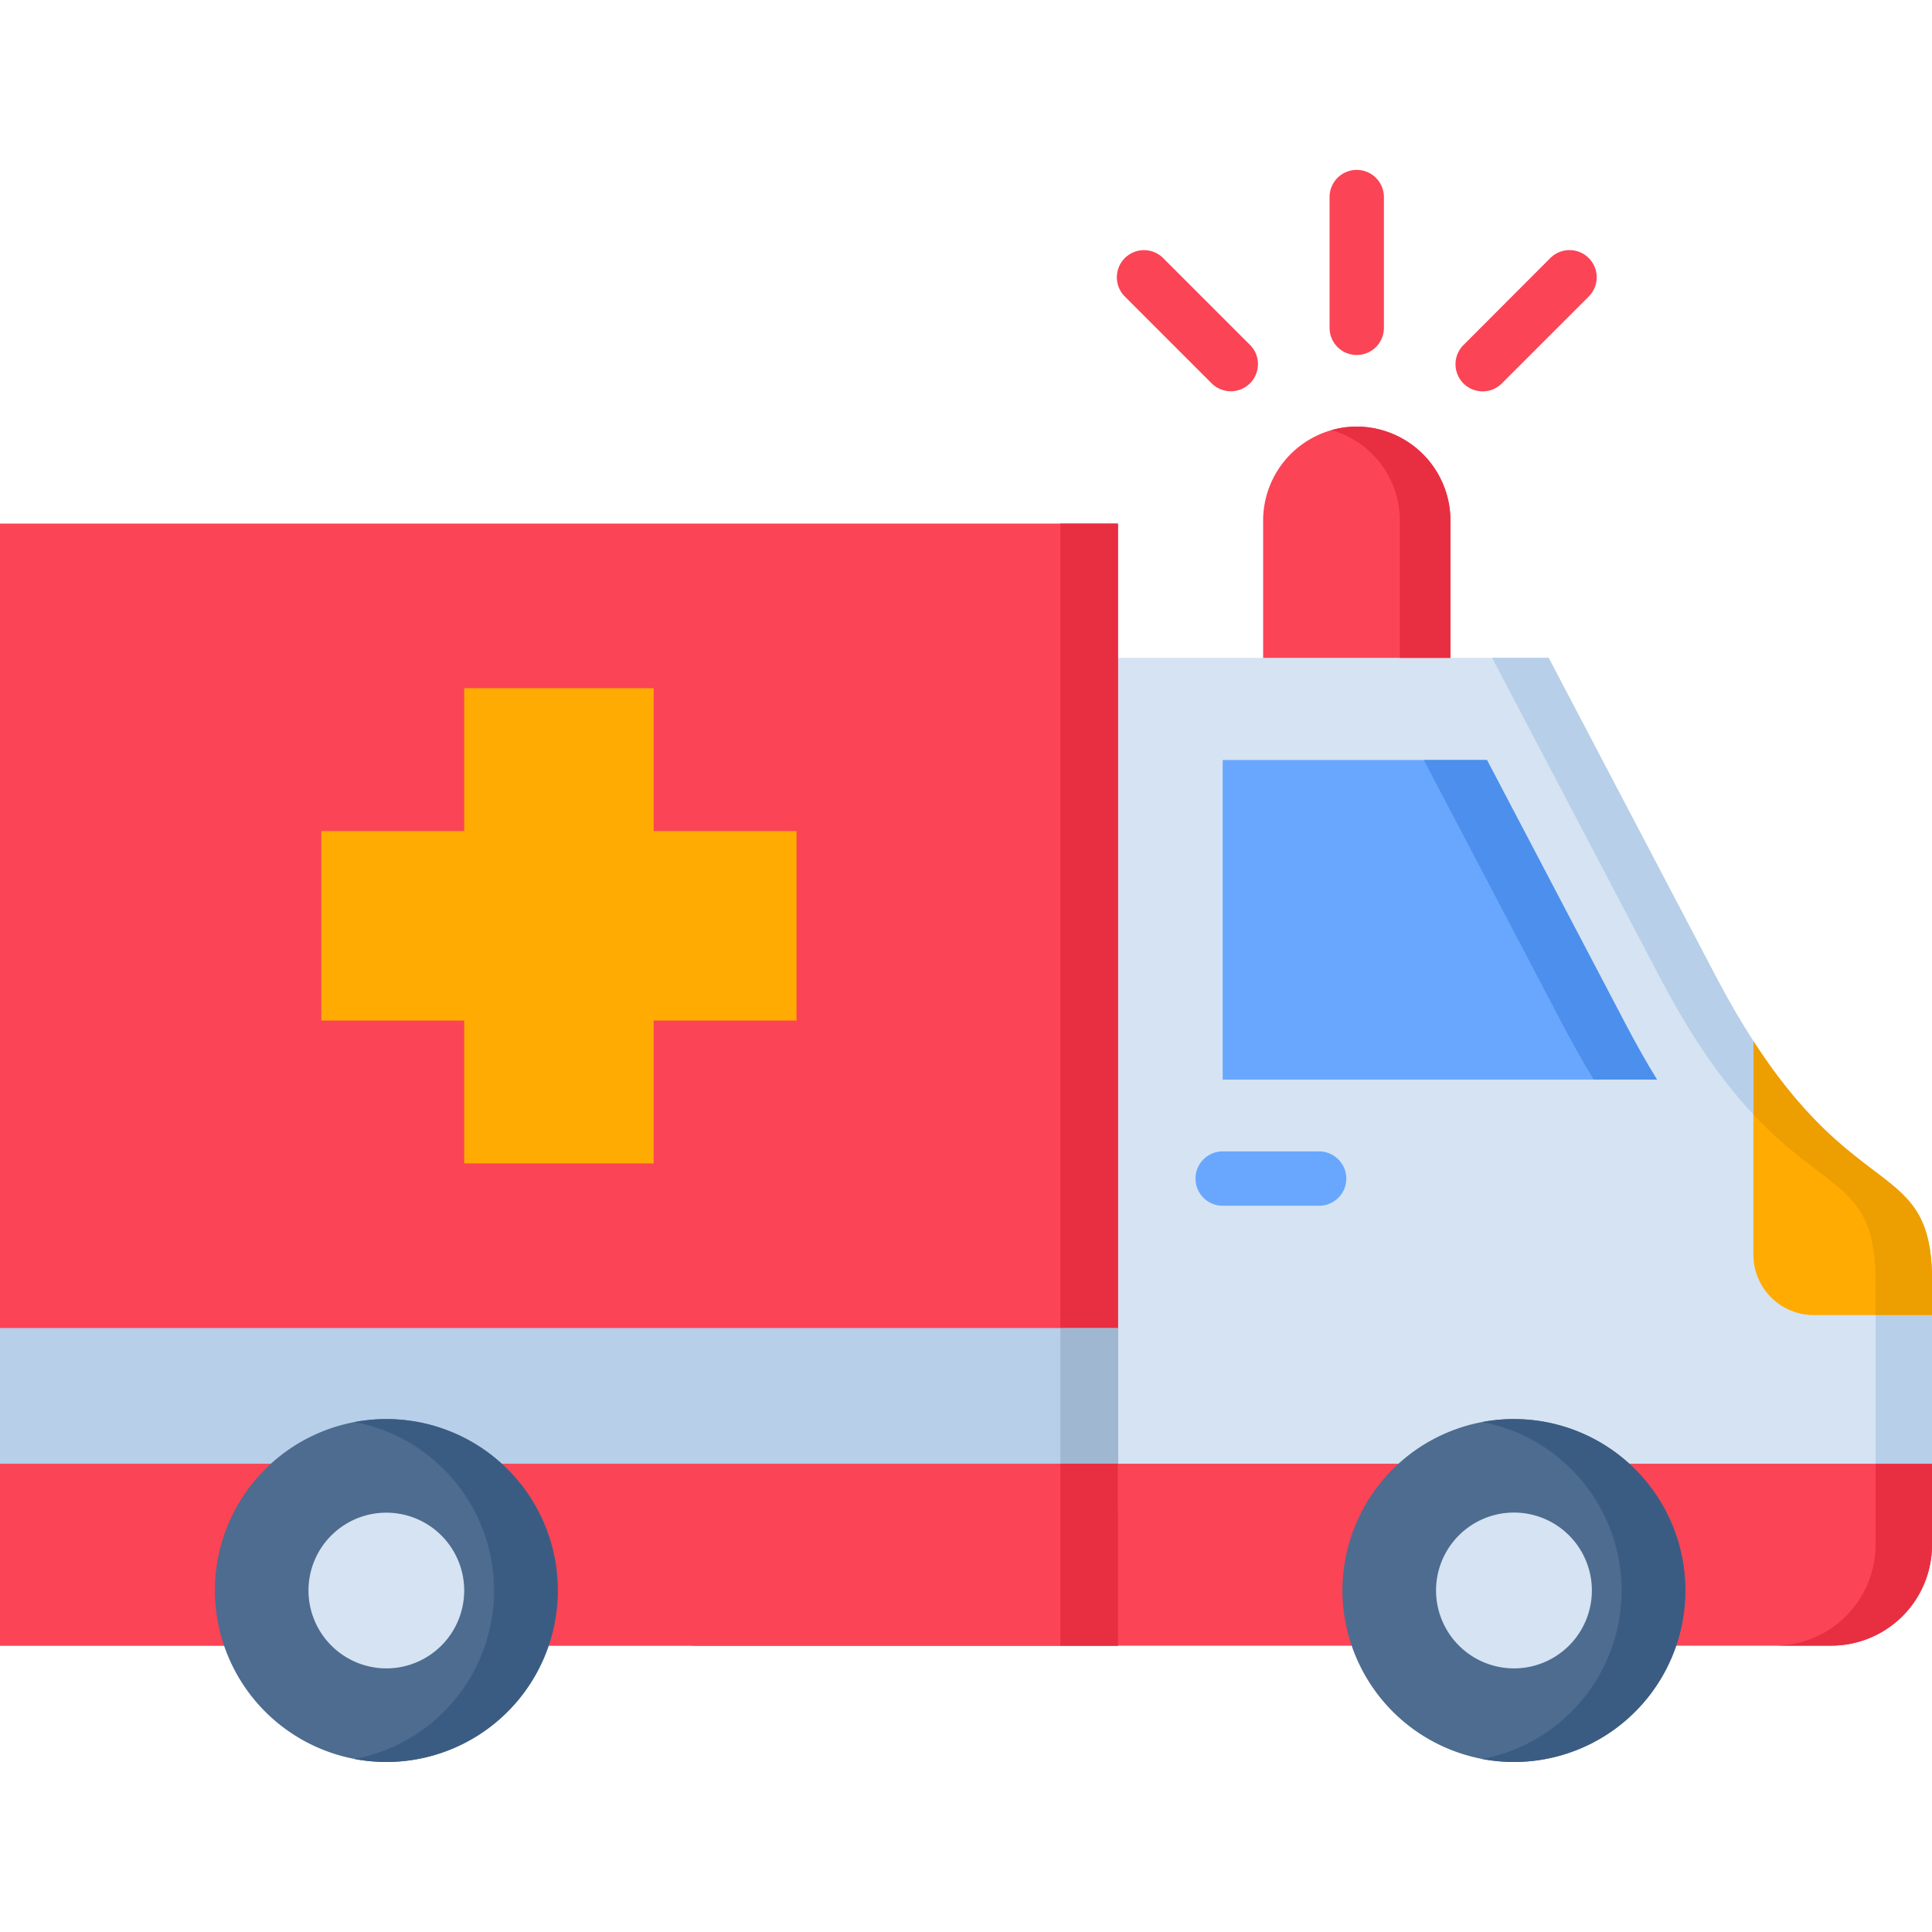<svg id="Layer_1" viewBox="0 0 512 512" xmlns="http://www.w3.org/2000/svg" data-name="Layer 1"><path d="m359.548 113.049a24.908 24.908 0 0 1 24.831 24.831v49.661h-49.632v-49.661a24.9 24.9 0 0 1 24.8-24.831z" fill="#fb4455" fill-rule="evenodd"/><path d="m183.49 436.109h301.872a26.7 26.7 0 0 0 26.638-26.637v-69.972c0-35.759-23.694-16.787-57.035-80.262l-44.56-84.9h-226.915z" fill="#d5e3f2" fill-rule="evenodd"/><path d="m512 348.5v-9c0-32.2-19.206-20.051-47.33-63.592v56.6a16.009 16.009 0 0 0 16 16z" fill="#ffab02" fill-rule="evenodd"/><path d="m439.111 286.106c-2.885-4.664-5.566-9.472-8.1-14.281l-36.954-70.412h-70.035v84.693z" fill="#69a7ff" fill-rule="evenodd"/><path d="m0 138.754h296.277v297.355h-296.277z" fill="#fb4455"/><path d="m183.49 387.905h328.51v21.567a26.7 26.7 0 0 1 -26.638 26.637h-301.872z" fill="#fb4455" fill-rule="evenodd"/><path d="m401.2 466.943a45.435 45.435 0 1 0 -45.435-45.435 45.547 45.547 0 0 0 45.435 45.435z" fill="#4d6c8f" fill-rule="evenodd"/><path d="m123.016 182.382h50.216v37.859h37.857v50.214h-37.857v37.858h-50.216v-37.858h-37.857v-50.214h37.857z" fill="#ffab02" fill-rule="evenodd"/><path d="m324.022 319.534a7.2 7.2 0 0 1 0-14.4h25.559a7.2 7.2 0 1 1 0 14.4z" fill="#69a7ff"/><path d="m352.35 52.226a7.2 7.2 0 0 1 14.4 0v34.652a7.2 7.2 0 1 1 -14.4 0zm58.491 16.174a7.2 7.2 0 1 1 10.2 10.171l-23.111 23.111a7.192 7.192 0 0 1 -10.17-10.17zm-112.757 10.172a7.192 7.192 0 1 1 10.171-10.172l23.111 23.111a7.192 7.192 0 0 1 -10.166 10.172z" fill="#fb4455"/><path d="m401.2 442.142a20.649 20.649 0 1 0 -20.634-20.634 20.672 20.672 0 0 0 20.634 20.634z" fill="#d5e3f2" fill-rule="evenodd"/><path d="m0 351.942h296.277v48.262h-296.277z" fill="#b7cfe8"/><path d="m0 387.905h296.277v48.204h-296.277z" fill="#fb4455"/><path d="m102.383 466.943a45.435 45.435 0 1 0 -45.436-45.435 45.528 45.528 0 0 0 45.436 45.435z" fill="#4d6c8f" fill-rule="evenodd"/><path d="m102.383 442.142a20.634 20.634 0 1 0 -20.634-20.634 20.671 20.671 0 0 0 20.634 20.634z" fill="#d5e3f2" fill-rule="evenodd"/><path d="m497.049 387.905v21.567a26.723 26.723 0 0 1 -26.637 26.637h14.95a26.7 26.7 0 0 0 26.638-26.637v-21.567z" fill="#e82e41" fill-rule="evenodd"/><path d="m497.049 348.503h14.951v39.403h-14.951z" fill="#b7cfe8"/><g fill-rule="evenodd"><path d="m497.049 348.5h14.951v-9a54.331 54.331 0 0 0 -.5-7.985c-3.177-22.412-21.363-16.146-46.835-55.607v19.439c19.76 21.1 32.379 18.069 32.379 44.153z" fill="#ed9e00"/><path d="m464.67 295.344v-19.444c-3.118-4.809-6.353-10.346-9.705-16.67l-44.56-84.9h-14.98l44.59 84.9c9 17.166 17.311 28.3 24.655 36.109z" fill="#b7cfe8"/><path d="m414.893 387.905a45.438 45.438 0 0 1 -22.15 78.252 47.53 47.53 0 0 0 8.452.786 45.468 45.468 0 0 0 43.017-30.834 44.883 44.883 0 0 0 2.418-14.6 45.4 45.4 0 0 0 -45.43-45.436 44.893 44.893 0 0 0 -8.452.787 45.005 45.005 0 0 1 22.15 11.045z" fill="#3b5c82"/><path d="m116.08 387.905a45.437 45.437 0 0 1 -22.149 78.252 47.512 47.512 0 0 0 8.452.786 45.466 45.466 0 0 0 43.017-30.834 45.422 45.422 0 0 0 -12.415-48.2 45.36 45.36 0 0 0 -30.6-11.832 44.877 44.877 0 0 0 -8.452.787 45 45 0 0 1 22.149 11.045z" fill="#3b5c82"/><path d="m281.006 174.339v177.603h15.271v-177.603-35.585h-15.271z" fill="#e82e41"/></g><path d="m281.006 351.942h15.271v35.964h-15.271z" fill="#9fb7d1"/><path d="m296.277 387.905h-15.271v12.299 35.905h15.271v-35.905z" fill="#e82e41" fill-rule="evenodd"/><path d="m414.281 271.825c2.535 4.809 5.216 9.617 8.072 14.281h16.758c-2.885-4.664-5.566-9.472-8.1-14.281l-36.954-70.412h-16.731z" fill="#4c8fed" fill-rule="evenodd"/><path d="m352.845 113.982a24.913 24.913 0 0 1 18.128 23.9v36.459h13.406v-36.461a24.908 24.908 0 0 0 -24.831-24.831 24.5 24.5 0 0 0 -6.7.933z" fill="#e82e41" fill-rule="evenodd"/></svg>